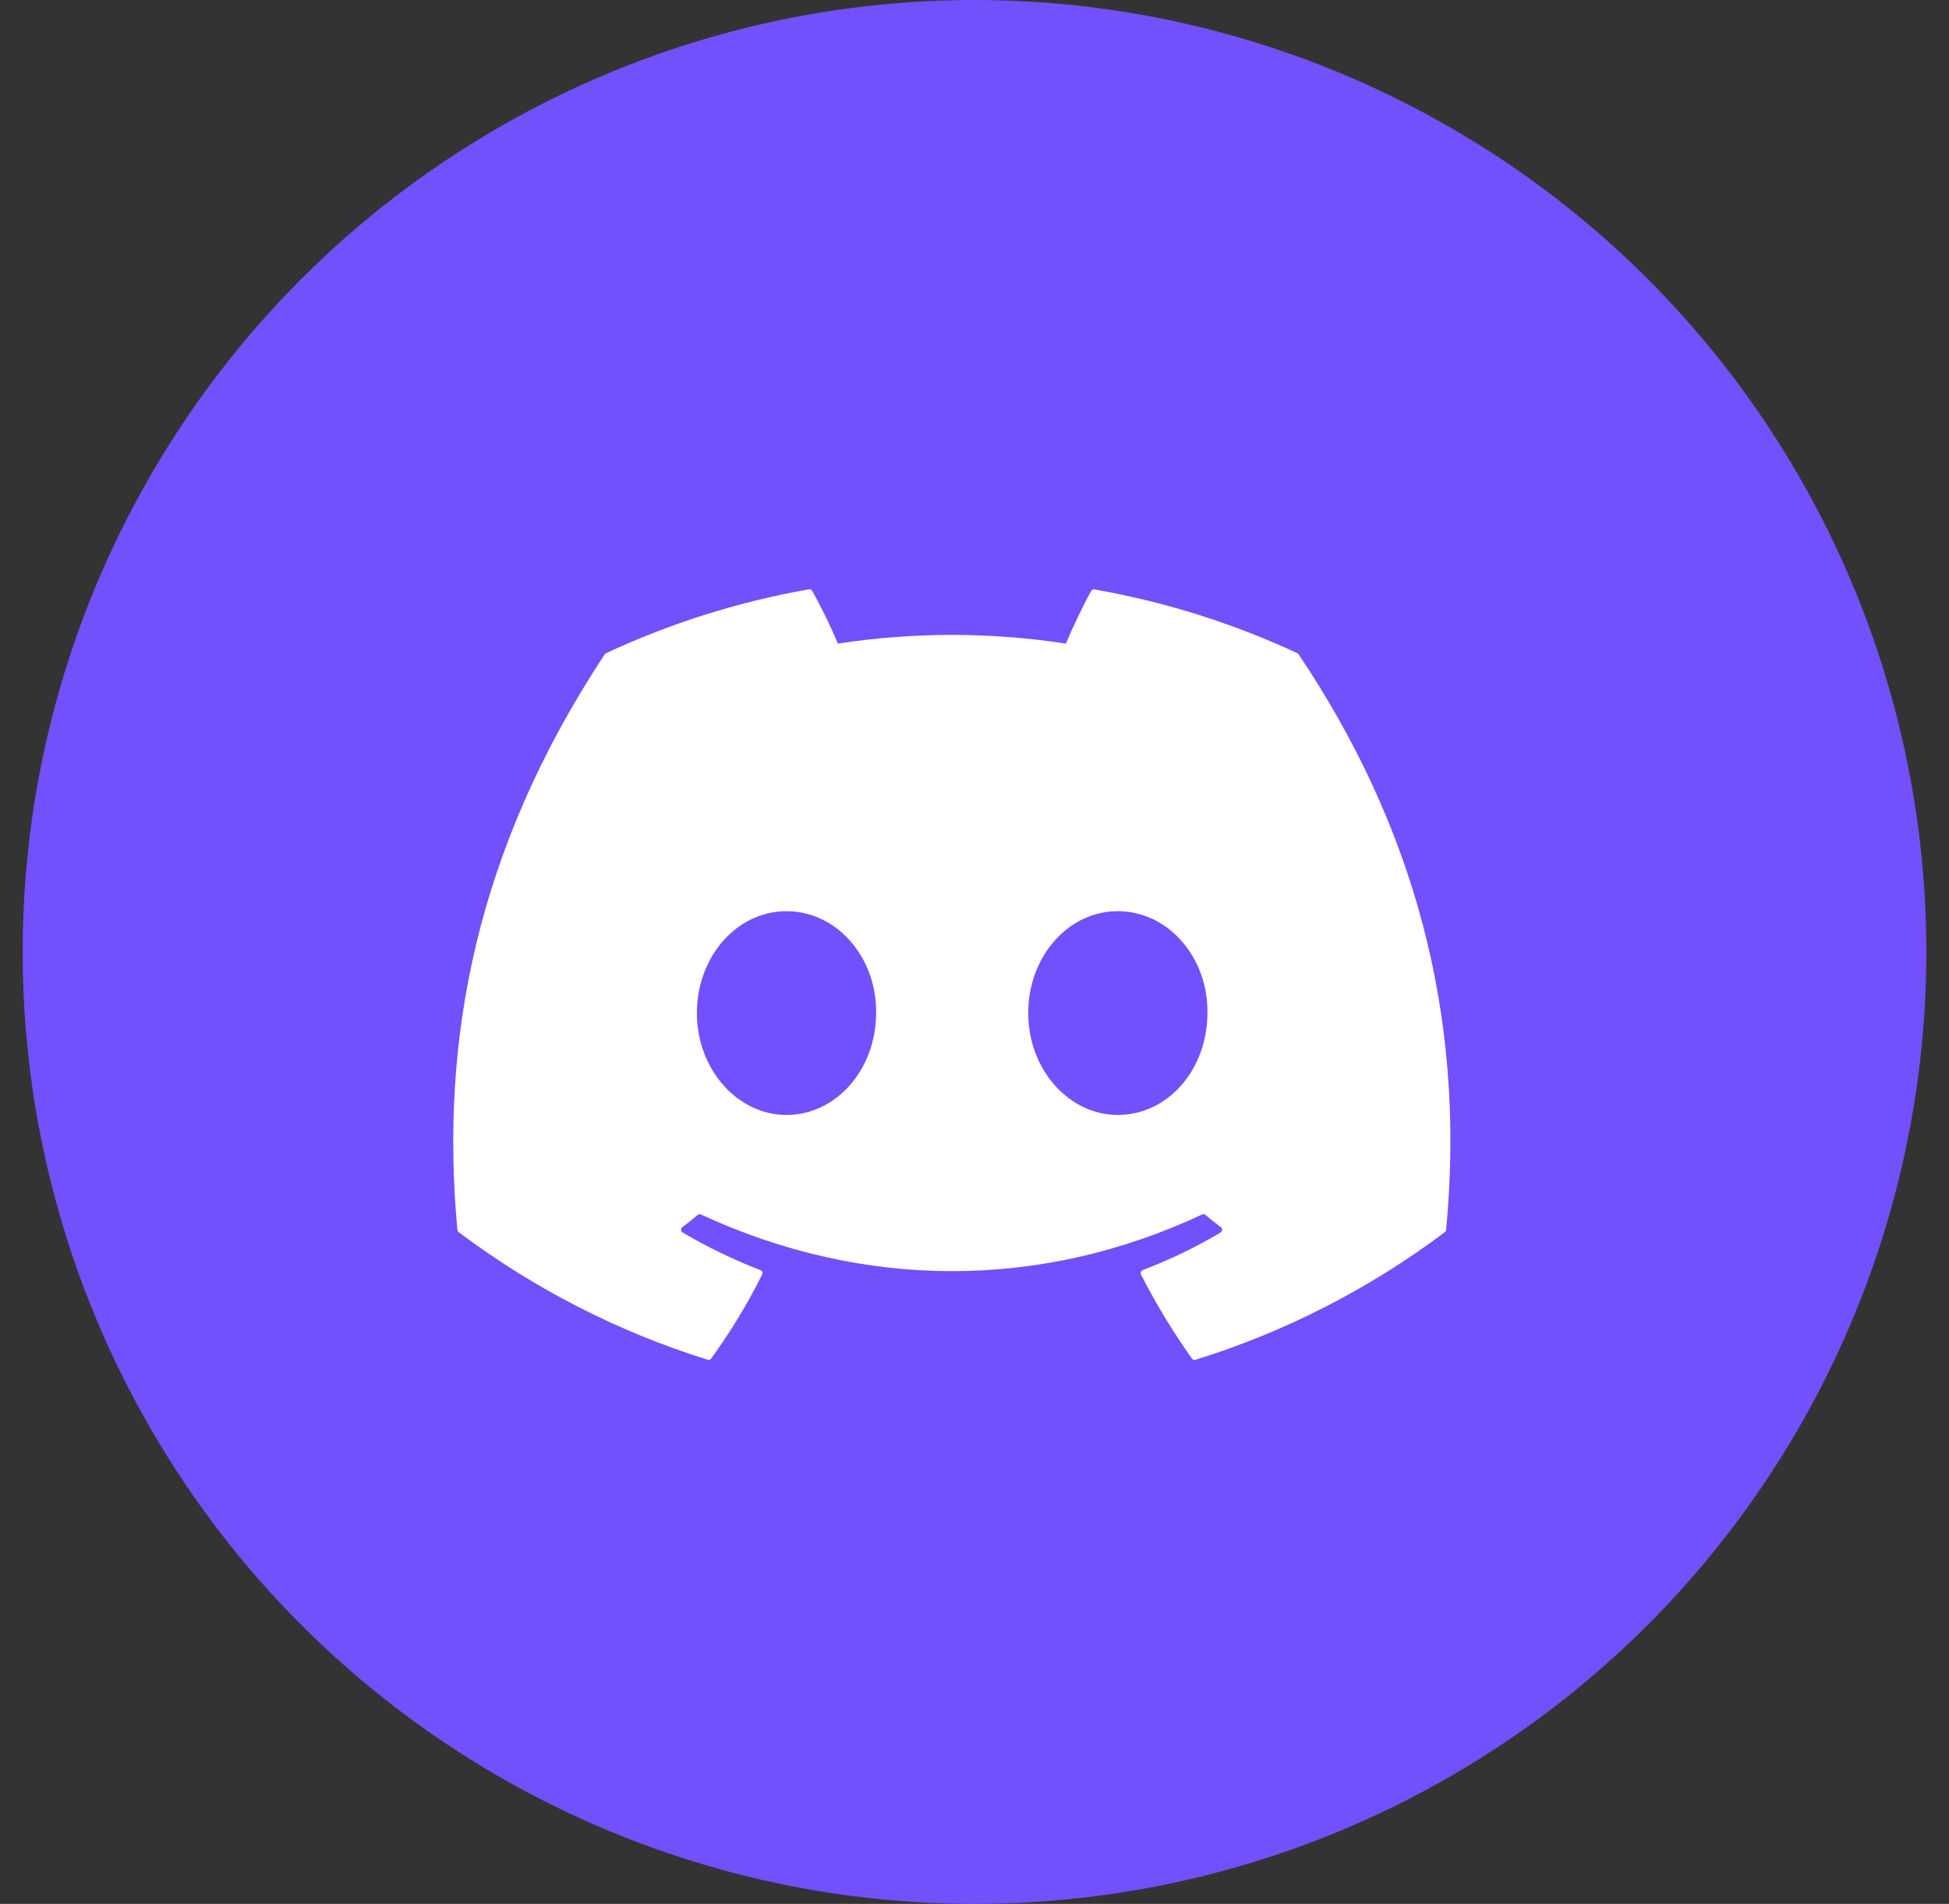 <svg width="43" height="42" viewBox="0 0 43 42" fill="none" xmlns="http://www.w3.org/2000/svg">
<rect x="0" y="0" width="43" height="42" fill="#333333" stroke="none"/>
<circle cx="21.5" cy="21" r="21" fill="#7250FC"/>
<path d="M28.624 14.41C27.221 13.758 25.718 13.277 24.146 13.003C24.132 13 24.117 13.002 24.105 13.008C24.092 13.014 24.081 13.024 24.074 13.037C23.881 13.385 23.667 13.839 23.516 14.198C21.849 13.942 20.154 13.942 18.487 14.198C18.319 13.801 18.13 13.413 17.921 13.037C17.914 13.024 17.903 13.014 17.89 13.007C17.877 13.001 17.863 12.999 17.849 13.001C16.278 13.275 14.774 13.756 13.371 14.409C13.359 14.414 13.349 14.423 13.342 14.434C10.489 18.755 9.707 22.969 10.091 27.13C10.092 27.14 10.095 27.15 10.1 27.159C10.105 27.168 10.112 27.175 10.12 27.182C11.785 28.431 13.642 29.382 15.613 29.996C15.627 30 15.642 30 15.655 29.996C15.669 29.992 15.681 29.983 15.69 29.971C16.113 29.386 16.491 28.767 16.814 28.118C16.833 28.08 16.815 28.035 16.776 28.019C16.184 27.79 15.61 27.512 15.06 27.19C15.05 27.184 15.042 27.176 15.036 27.166C15.03 27.156 15.027 27.145 15.026 27.133C15.025 27.122 15.027 27.11 15.032 27.099C15.037 27.088 15.044 27.079 15.053 27.072C15.168 26.984 15.284 26.893 15.394 26.801C15.404 26.793 15.416 26.788 15.428 26.786C15.441 26.784 15.454 26.786 15.465 26.792C19.065 28.458 22.964 28.458 26.521 26.792C26.533 26.786 26.546 26.784 26.558 26.785C26.571 26.787 26.583 26.792 26.593 26.8C26.703 26.893 26.818 26.984 26.934 27.072C26.944 27.079 26.951 27.088 26.956 27.099C26.961 27.109 26.963 27.121 26.962 27.133C26.962 27.144 26.959 27.156 26.953 27.166C26.947 27.176 26.939 27.184 26.929 27.19C26.381 27.515 25.811 27.79 25.212 28.018C25.203 28.022 25.195 28.027 25.188 28.034C25.18 28.041 25.175 28.05 25.172 28.059C25.168 28.069 25.166 28.079 25.167 28.089C25.167 28.099 25.17 28.109 25.174 28.118C25.505 28.766 25.882 29.384 26.297 29.971C26.306 29.983 26.318 29.991 26.332 29.996C26.346 30.001 26.36 30.001 26.374 29.997C28.349 29.385 30.209 28.433 31.876 27.182C31.884 27.176 31.891 27.168 31.896 27.16C31.901 27.151 31.904 27.141 31.905 27.131C32.364 22.32 31.137 18.14 28.652 14.436C28.646 14.424 28.636 14.415 28.624 14.41ZM17.352 24.596C16.268 24.596 15.375 23.587 15.375 22.348C15.375 21.109 16.251 20.101 17.352 20.101C18.461 20.101 19.346 21.118 19.329 22.348C19.329 23.587 18.453 24.596 17.352 24.596ZM24.662 24.596C23.578 24.596 22.685 23.587 22.685 22.348C22.685 21.109 23.56 20.101 24.662 20.101C25.771 20.101 26.657 21.118 26.639 22.348C26.639 23.587 25.772 24.596 24.662 24.596Z" fill="white"/>
</svg>
